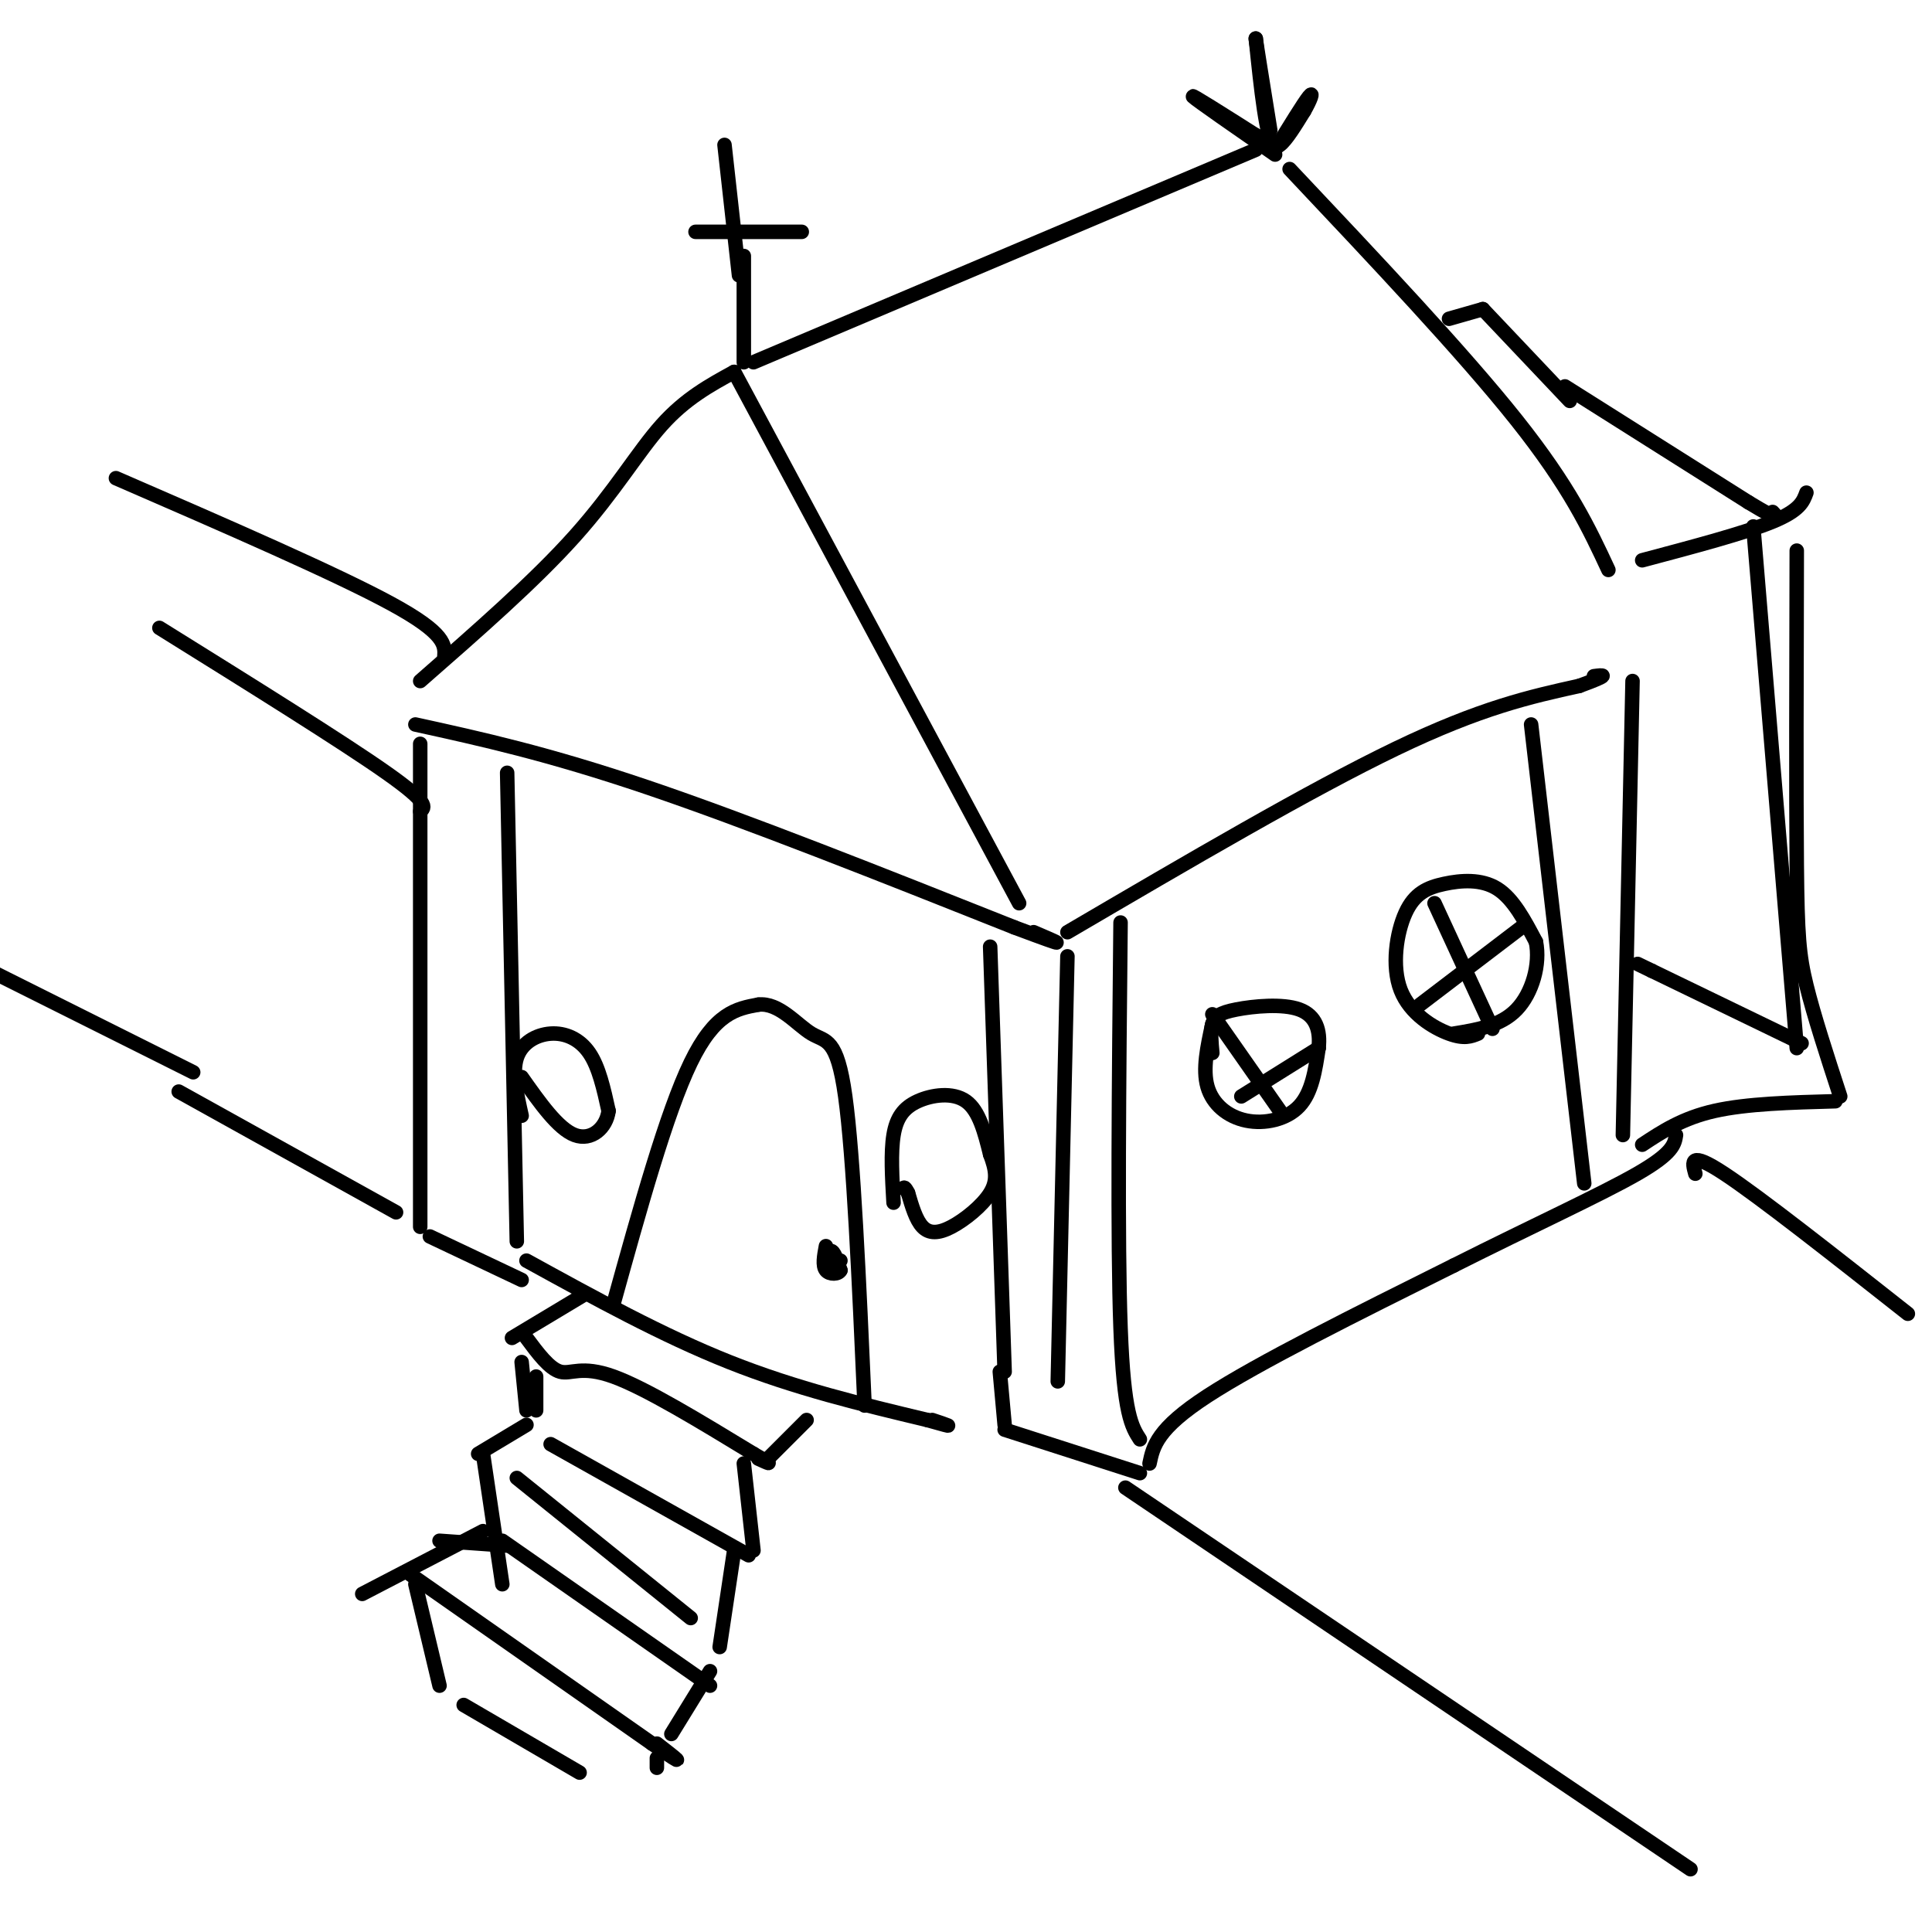 <svg viewBox='0 0 400 400' version='1.1' xmlns='http://www.w3.org/2000/svg' xmlns:xlink='http://www.w3.org/1999/xlink'><g fill='none' stroke='rgb(0,0,0)' stroke-width='3' stroke-linecap='round' stroke-linejoin='round'><path d='M86,150c13.667,3.000 27.333,6.000 48,13c20.667,7.000 48.333,18.000 76,29'/><path d='M210,192c13.333,5.000 8.667,3.000 4,1'/><path d='M221,193c25.167,-14.750 50.333,-29.500 68,-38c17.667,-8.500 27.833,-10.750 38,-13'/><path d='M327,142c6.833,-2.500 4.917,-2.250 3,-2'/><path d='M87,141c11.844,-10.356 23.689,-20.711 32,-30c8.311,-9.289 13.089,-17.511 18,-23c4.911,-5.489 9.956,-8.244 15,-11'/><path d='M152,77c0.000,0.000 59.000,110.000 59,110'/><path d='M156,75c0.000,0.000 104.000,-44.000 104,-44'/><path d='M267,35c18.000,19.083 36.000,38.167 47,52c11.000,13.833 15.000,22.417 19,31'/><path d='M87,154c0.000,0.000 0.000,100.000 0,100'/><path d='M105,160c0.000,0.000 2.000,97.000 2,97'/><path d='M205,196c0.000,0.000 3.000,88.000 3,88'/><path d='M221,198c0.000,0.000 -2.000,88.000 -2,88'/><path d='M232,191c-0.333,33.083 -0.667,66.167 0,84c0.667,17.833 2.333,20.417 4,23'/><path d='M207,284c0.000,0.000 1.000,11.000 1,11'/><path d='M208,296c0.000,0.000 28.000,9.000 28,9'/><path d='M109,261c14.083,7.750 28.167,15.500 42,21c13.833,5.500 27.417,8.750 41,12'/><path d='M192,294c7.000,2.000 4.000,1.000 1,0'/><path d='M89,256c0.000,0.000 19.000,9.000 19,9'/><path d='M121,268c0.000,0.000 -15.000,9.000 -15,9'/><path d='M109,277c2.378,3.200 4.756,6.400 7,7c2.244,0.600 4.356,-1.400 11,1c6.644,2.400 17.822,9.200 29,16'/><path d='M156,301c5.000,2.833 3.000,1.917 1,1'/><path d='M159,302c0.000,0.000 8.000,-8.000 8,-8'/><path d='M111,285c0.000,0.000 0.000,7.000 0,7'/><path d='M108,282c0.000,0.000 1.000,10.000 1,10'/><path d='M154,303c0.000,0.000 2.000,18.000 2,18'/><path d='M114,299c0.000,0.000 41.000,23.000 41,23'/><path d='M109,295c0.000,0.000 -10.000,6.000 -10,6'/><path d='M100,301c0.000,0.000 4.000,27.000 4,27'/><path d='M152,321c0.000,0.000 -3.000,20.000 -3,20'/><path d='M107,306c0.000,0.000 36.000,29.000 36,29'/><path d='M104,319c0.000,0.000 43.000,30.000 43,30'/><path d='M105,320c0.000,0.000 -14.000,-1.000 -14,-1'/><path d='M100,317c0.000,0.000 -25.000,13.000 -25,13'/><path d='M85,326c0.000,0.000 50.000,35.000 50,35'/><path d='M135,361c8.500,5.833 4.750,2.917 1,0'/><path d='M139,359c0.000,0.000 8.000,-13.000 8,-13'/><path d='M86,328c0.000,0.000 5.000,21.000 5,21'/><path d='M136,364c0.000,0.000 0.000,2.000 0,2'/><path d='M96,353c0.000,0.000 24.000,14.000 24,14'/><path d='M127,270c5.500,-19.833 11.000,-39.667 16,-50c5.000,-10.333 9.500,-11.167 14,-12'/><path d='M157,208c4.286,-0.512 8.000,4.208 11,6c3.000,1.792 5.286,0.655 7,13c1.714,12.345 2.857,38.173 4,64'/><path d='M185,249c-0.298,-5.190 -0.595,-10.381 0,-14c0.595,-3.619 2.083,-5.667 5,-7c2.917,-1.333 7.262,-1.952 10,0c2.738,1.952 3.869,6.476 5,11'/><path d='M205,239c1.172,3.112 1.603,5.391 0,8c-1.603,2.609 -5.239,5.549 -8,7c-2.761,1.451 -4.646,1.415 -6,0c-1.354,-1.415 -2.177,-4.207 -3,-7'/><path d='M188,247c-0.667,-1.333 -0.833,-1.167 -1,-1'/><path d='M108,231c-1.000,-4.458 -2.000,-8.917 -1,-12c1.000,-3.083 4.000,-4.792 7,-5c3.000,-0.208 6.000,1.083 8,4c2.000,2.917 3.000,7.458 4,12'/><path d='M126,230c-0.444,3.511 -3.556,6.289 -7,5c-3.444,-1.289 -7.222,-6.644 -11,-12'/><path d='M238,303c0.750,-3.583 1.500,-7.167 12,-14c10.500,-6.833 30.750,-16.917 51,-27'/><path d='M301,262c16.022,-8.067 30.578,-14.733 38,-19c7.422,-4.267 7.711,-6.133 8,-8'/><path d='M338,141c0.000,0.000 -2.000,94.000 -2,94'/><path d='M317,150c0.000,0.000 11.000,95.000 11,95'/><path d='M340,116c10.667,-2.833 21.333,-5.667 27,-8c5.667,-2.333 6.333,-4.167 7,-6'/><path d='M324,80c0.000,0.000 38.000,24.000 38,24'/><path d='M362,104c7.167,4.333 6.083,3.167 5,2'/><path d='M325,83c0.000,0.000 -18.000,-19.000 -18,-19'/><path d='M307,64c0.000,0.000 -7.000,2.000 -7,2'/><path d='M363,109c0.000,0.000 9.000,108.000 9,108'/><path d='M372,114c-0.067,25.178 -0.133,50.356 0,65c0.133,14.644 0.467,18.756 2,25c1.533,6.244 4.267,14.622 7,23'/><path d='M380,228c-9.167,0.250 -18.333,0.500 -25,2c-6.667,1.500 -10.833,4.250 -15,7'/><path d='M373,216c0.000,0.000 -31.000,-15.000 -31,-15'/><path d='M342,201c-5.167,-2.500 -2.583,-1.250 0,0'/><path d='M174,261c-1.333,0.844 -2.667,1.689 -3,1c-0.333,-0.689 0.333,-2.911 1,-3c0.667,-0.089 1.333,1.956 2,4'/><path d='M174,263c-0.356,0.844 -2.244,0.956 -3,0c-0.756,-0.956 -0.378,-2.978 0,-5'/><path d='M251,212c-1.024,4.685 -2.048,9.369 -1,13c1.048,3.631 4.167,6.208 8,7c3.833,0.792 8.381,-0.202 11,-3c2.619,-2.798 3.310,-7.399 4,-12'/><path d='M273,217c0.421,-3.640 -0.526,-6.738 -4,-8c-3.474,-1.262 -9.474,-0.686 -13,0c-3.526,0.686 -4.579,1.482 -5,3c-0.421,1.518 -0.211,3.759 0,6'/><path d='M306,214c-1.418,0.580 -2.836,1.160 -6,0c-3.164,-1.160 -8.074,-4.059 -10,-9c-1.926,-4.941 -0.867,-11.922 1,-16c1.867,-4.078 4.541,-5.252 8,-6c3.459,-0.748 7.703,-1.071 11,1c3.297,2.071 5.649,6.535 8,11'/><path d='M318,195c0.933,4.600 -0.733,10.600 -4,14c-3.267,3.400 -8.133,4.200 -13,5'/><path d='M297,187c0.000,0.000 12.000,26.000 12,26'/><path d='M294,208c0.000,0.000 21.000,-16.000 21,-16'/><path d='M257,227c0.000,0.000 16.000,-10.000 16,-10'/><path d='M251,210c0.000,0.000 14.000,20.000 14,20'/><path d='M150,30c0.000,0.000 3.000,27.000 3,27'/><path d='M144,48c0.000,0.000 22.000,0.000 22,0'/><path d='M154,53c0.000,0.000 0.000,22.000 0,22'/><path d='M264,32c-8.167,-5.667 -16.333,-11.333 -17,-12c-0.667,-0.667 6.167,3.667 13,8'/><path d='M260,28c2.911,2.000 3.689,3.000 5,2c1.311,-1.000 3.156,-4.000 5,-7'/><path d='M270,23c1.311,-2.244 2.089,-4.356 1,-3c-1.089,1.356 -4.044,6.178 -7,11'/><path d='M264,31c-1.833,-2.000 -2.917,-12.500 -4,-23'/><path d='M260,8c-0.167,-0.667 1.417,9.167 3,19'/><path d='M233,308c0.000,0.000 117.000,79.000 117,79'/><path d='M351,243c-0.667,-2.417 -1.333,-4.833 6,0c7.333,4.833 22.667,16.917 38,29'/><path d='M82,251c0.000,0.000 -45.000,-25.000 -45,-25'/><path d='M87,168c1.000,-0.833 2.000,-1.667 -7,-8c-9.000,-6.333 -28.000,-18.167 -47,-30'/><path d='M92,136c0.167,-2.417 0.333,-4.833 -11,-11c-11.333,-6.167 -34.167,-16.083 -57,-26'/><path d='M40,222c0.000,0.000 -44.000,-22.000 -44,-22'/></g>
</svg>